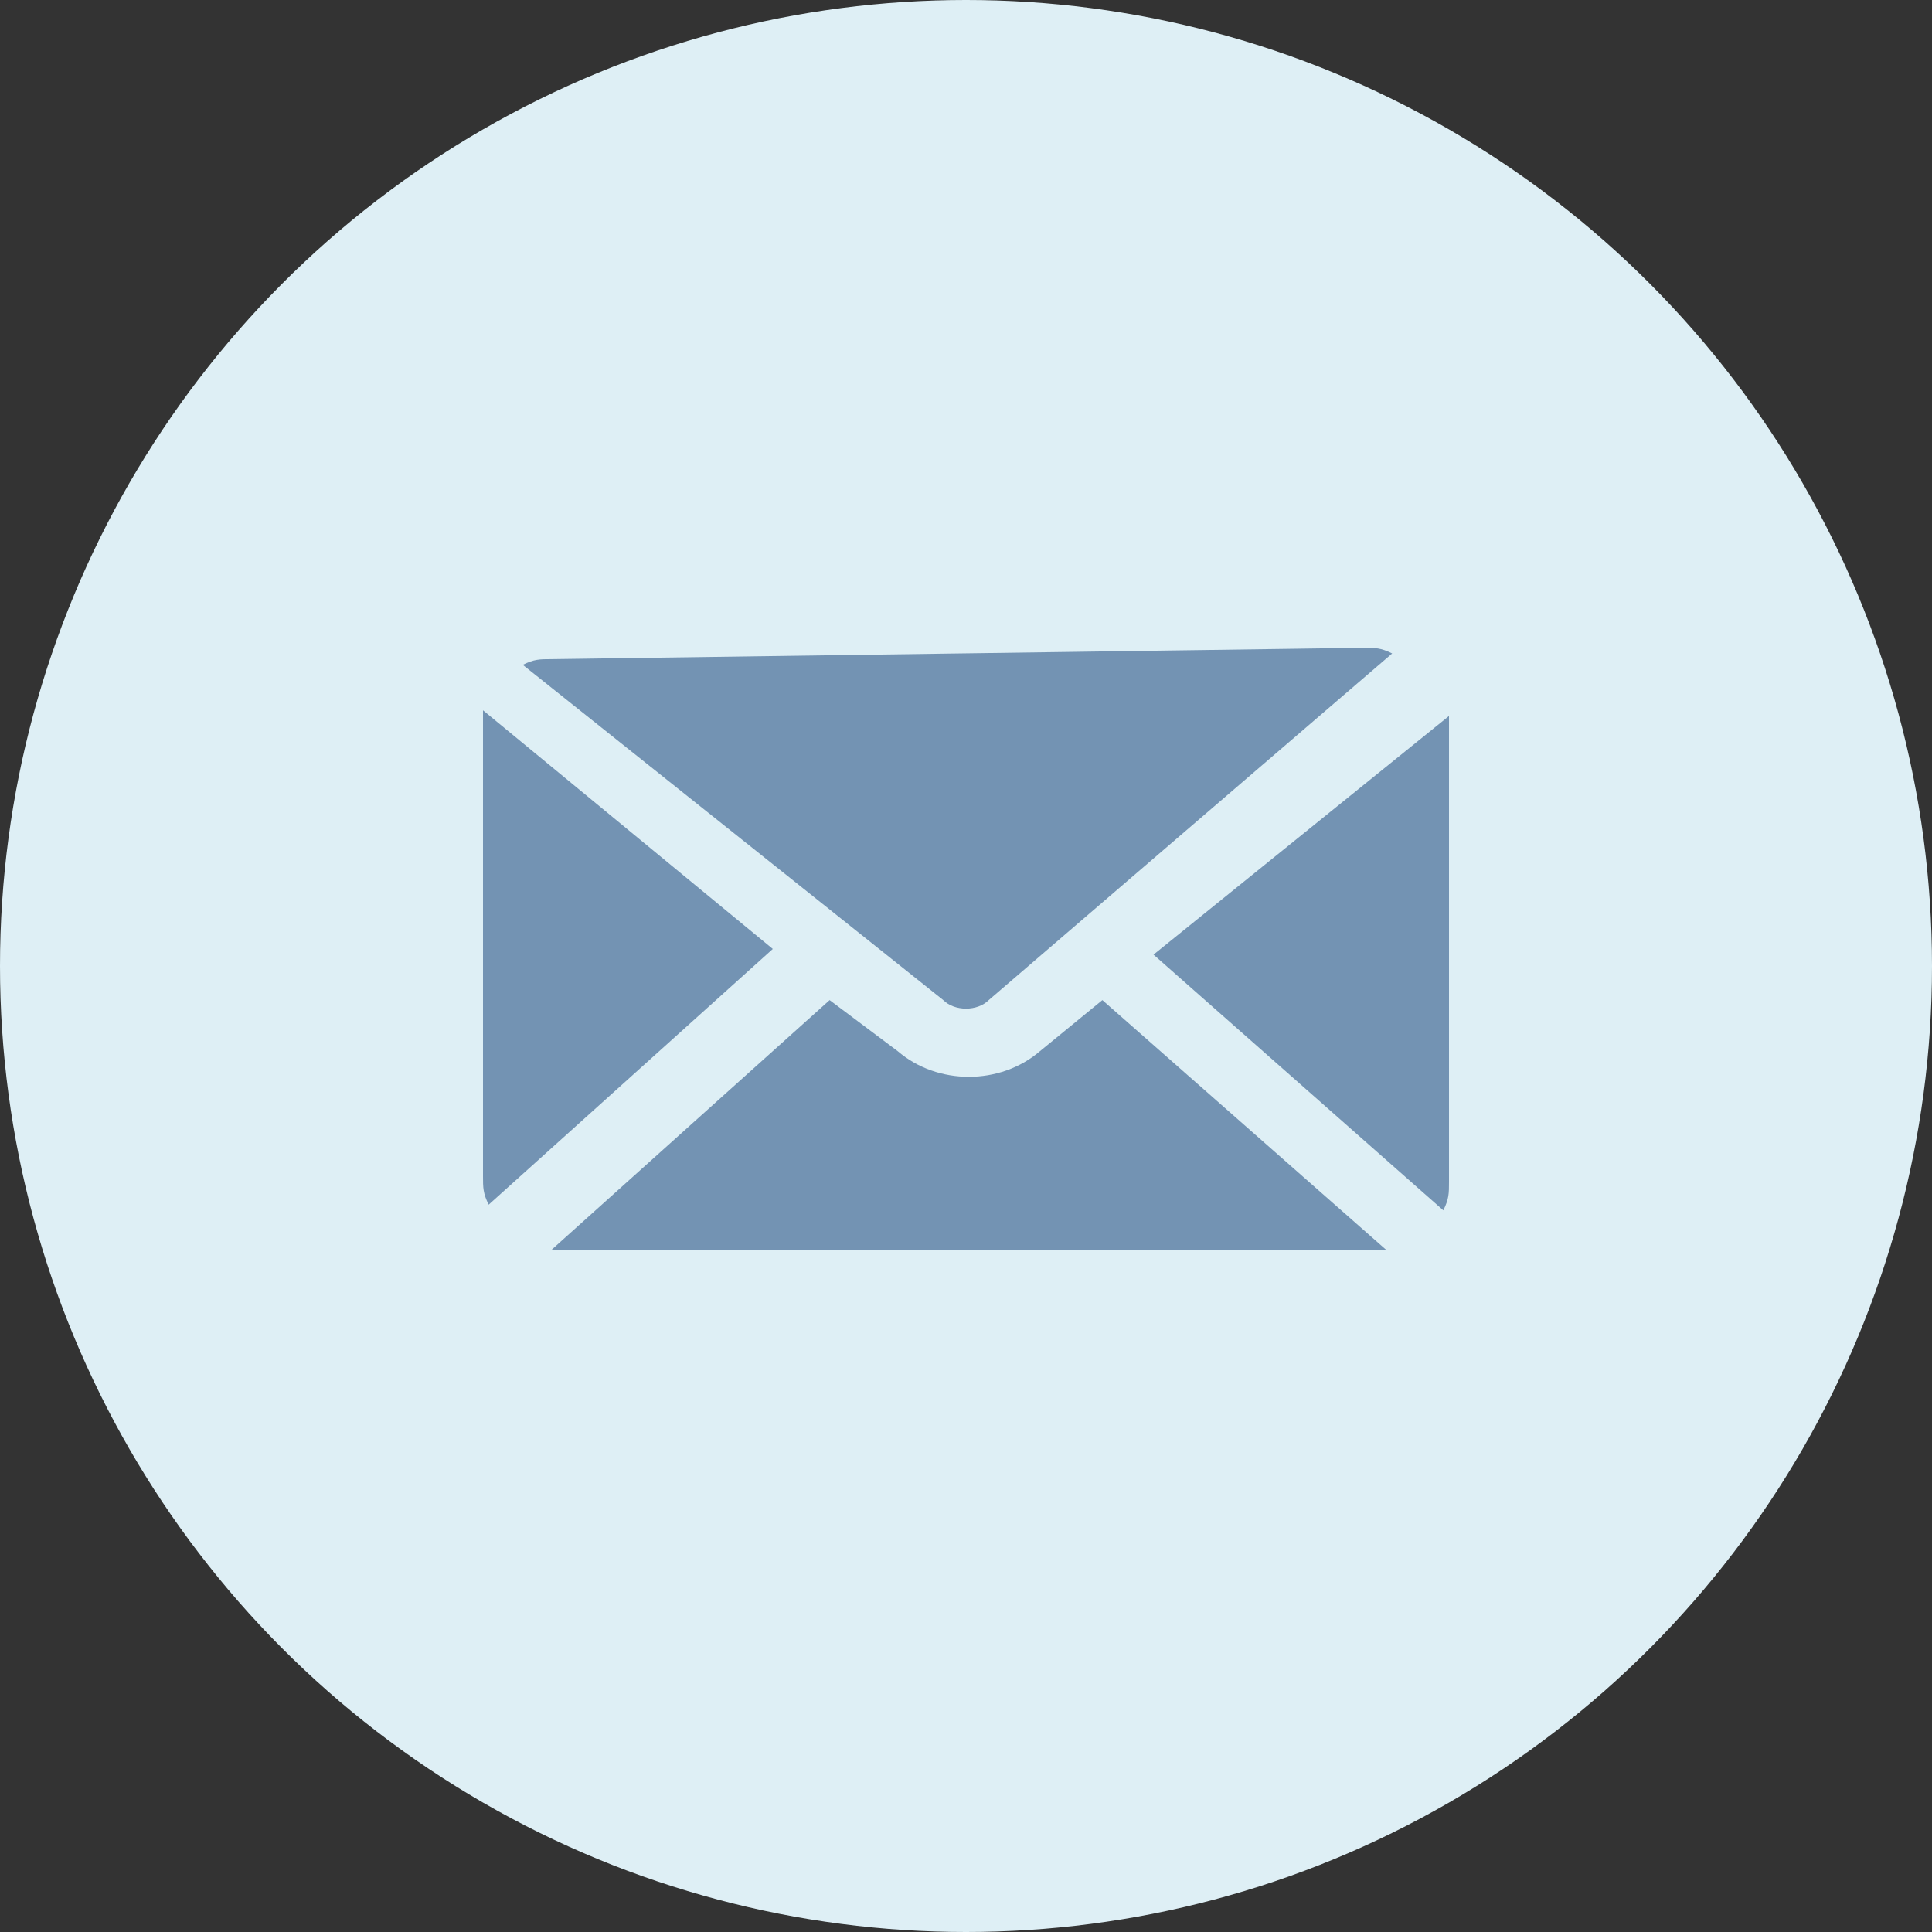 <?xml version="1.0" encoding="utf-8"?>
<!-- Generator: Adobe Illustrator 25.3.1, SVG Export Plug-In . SVG Version: 6.00 Build 0)  -->
<svg version="1.1" id="Layer_1" xmlns="http://www.w3.org/2000/svg" xmlns:xlink="http://www.w3.org/1999/xlink" x="0px" y="0px"
	 viewBox="0 0 34 34" style="enable-background:new 0 0 34 34;" xml:space="preserve">
<rect x="0" y="0" width="34" height="34" fill="#333333" stroke="none"/>
<style type="text/css">
	.st0{fill:#DEEFF5;}
	.st1{fill:#7393B3;}
</style>
<circle class="st0" cx="17" cy="17" r="17"/>
<path class="st1" d="M9.7,11.6c-0.2,0-0.3,0-0.5,0.1l7.4,5.9c0.2,0.2,0.6,0.2,0.8,0c0,0,0,0,0,0l7.1-6.1c-0.2-0.1-0.3-0.1-0.5-0.1
	L9.7,11.6z M20.3,16.8l5.1,4.5c0.1-0.2,0.1-0.3,0.1-0.5v-8c0,0,0-0.1,0-0.2L20.3,16.8z M8.5,12.5c0,0,0,0.1,0,0.2v8
	c0,0.2,0,0.3,0.1,0.5l5-4.5L8.5,12.5L8.5,12.5z M9.7,22h14.7l-5-4.4l-1.1,0.9c-0.7,0.6-1.8,0.6-2.5,0l-1.2-0.9L9.7,22z"/>
</svg>
